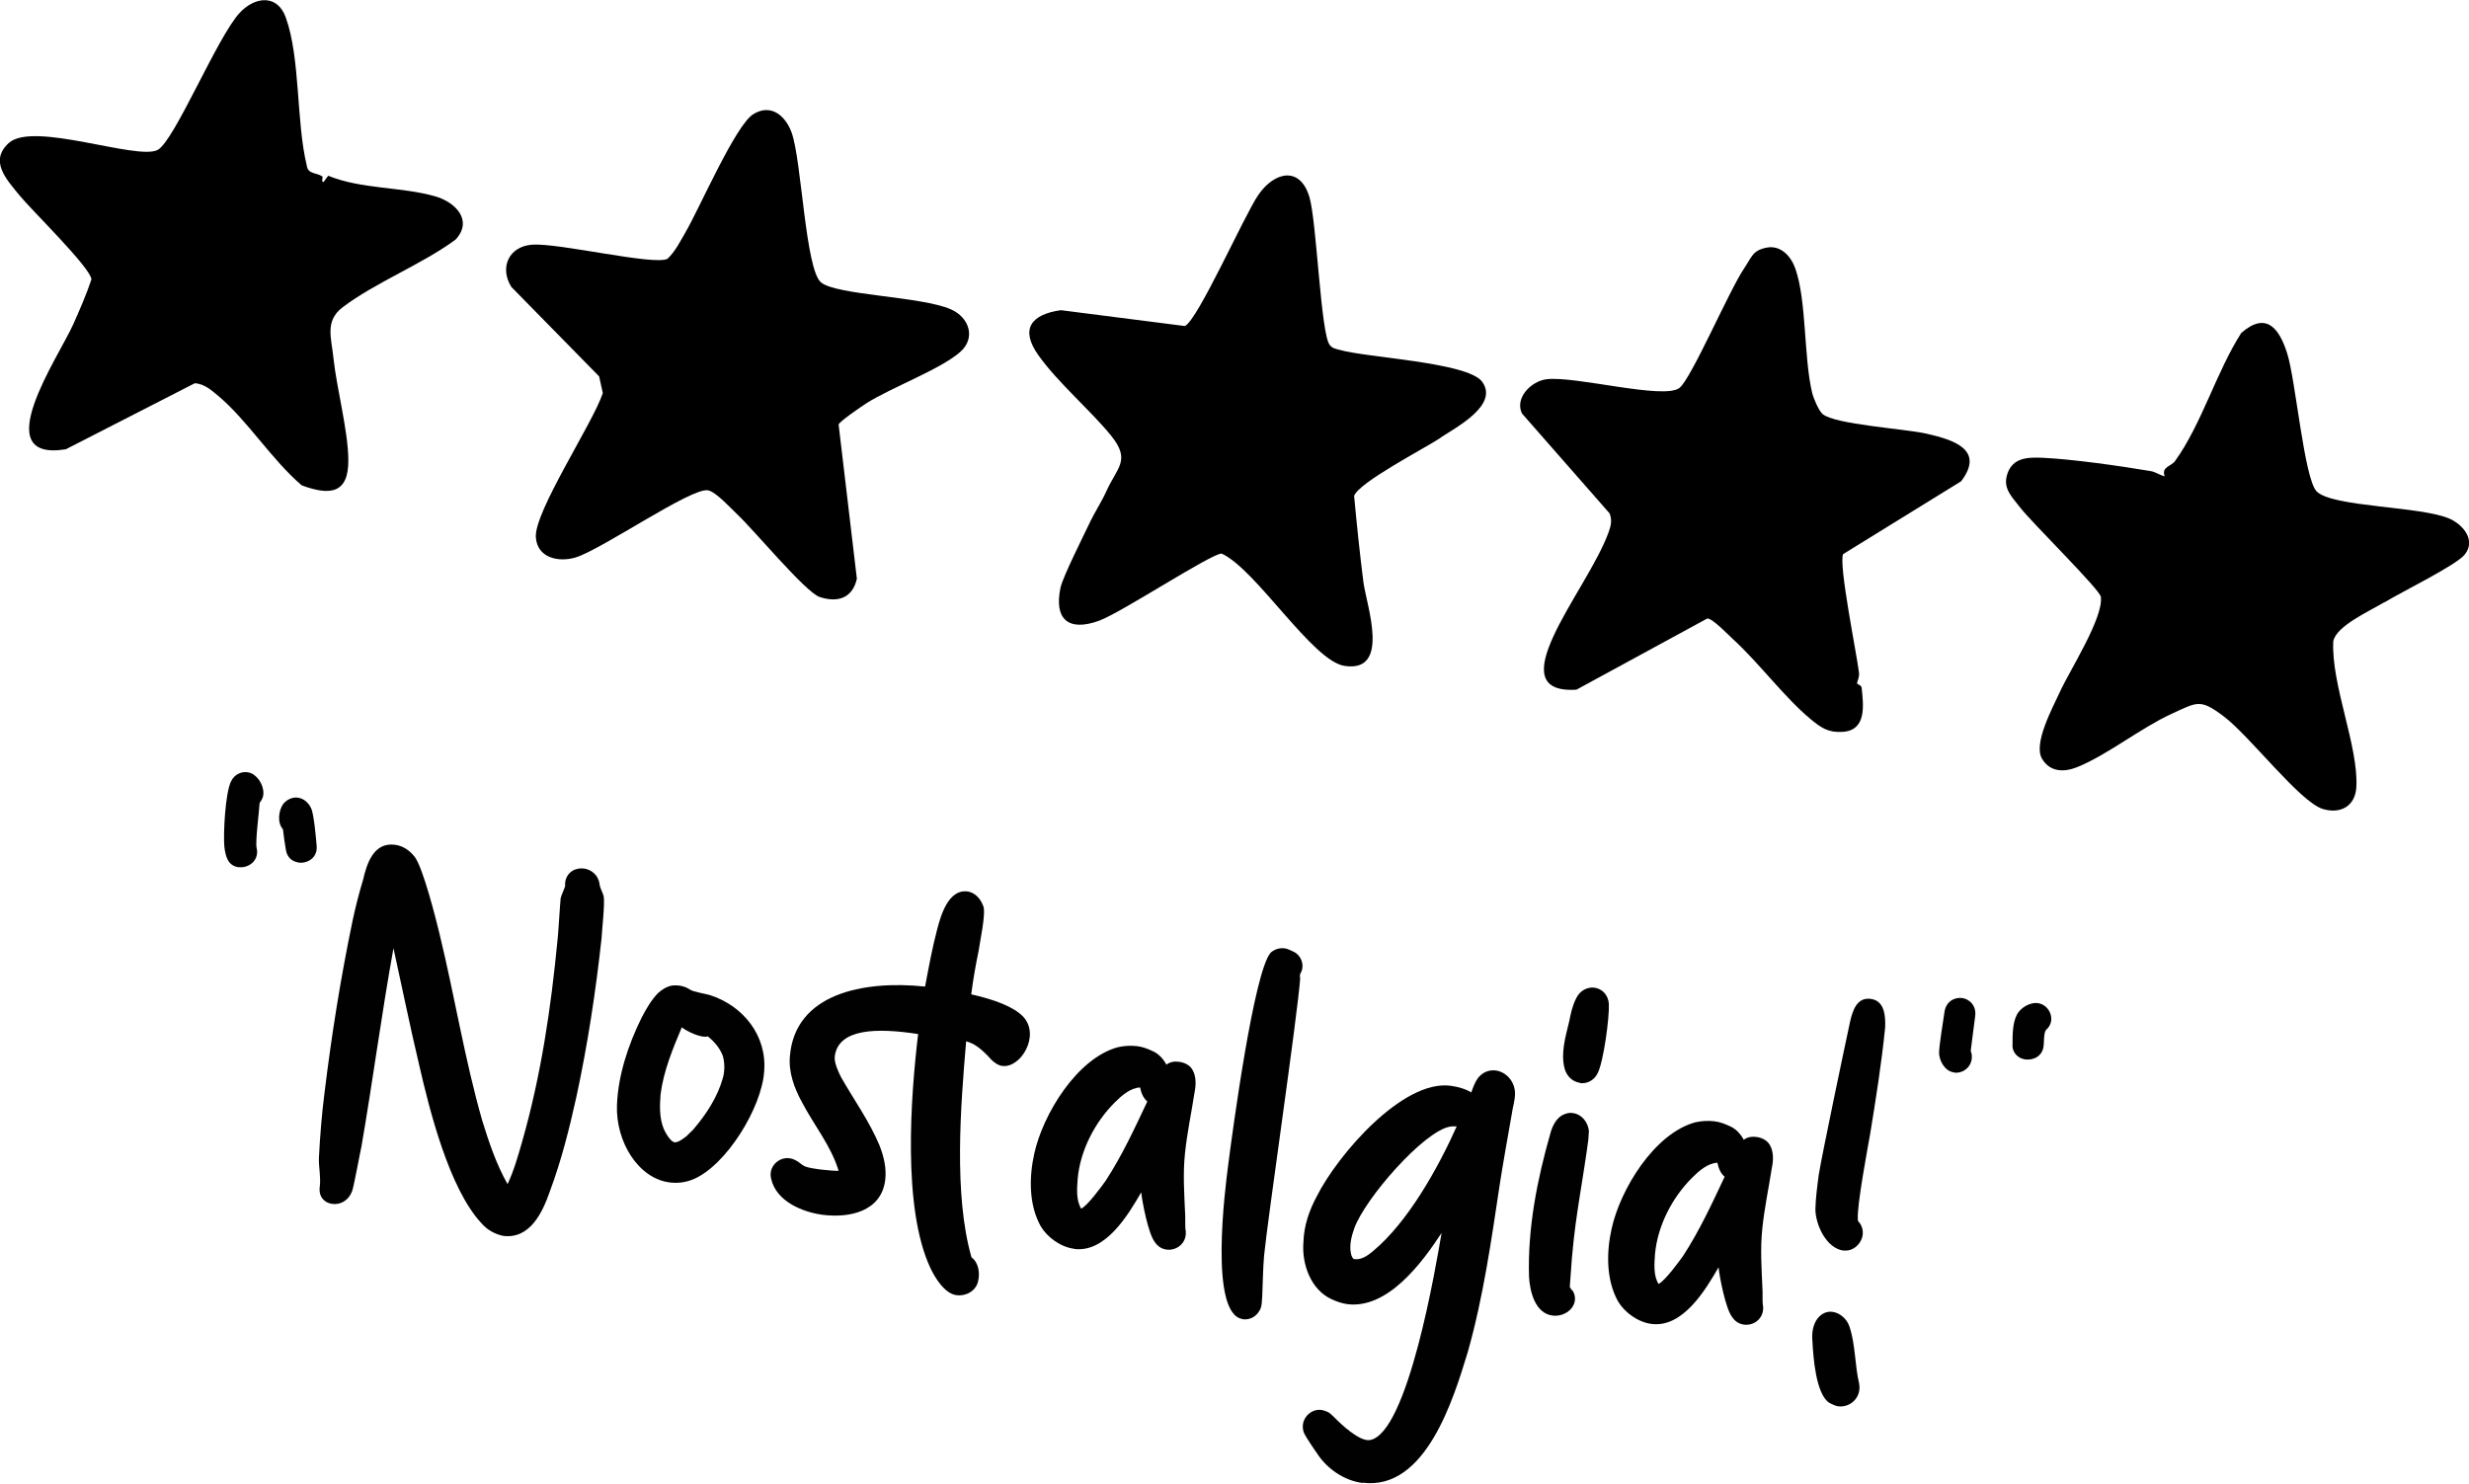 <?xml version="1.0" encoding="UTF-8"?>
<svg id="Layer_1" data-name="Layer 1" xmlns="http://www.w3.org/2000/svg" viewBox="0 0 174.44 104.84">
  <defs>
    <style>
      .cls-1 {
        fill: #010101;
      }
    </style>
  </defs>
  <path d="M22.75,12.44c.12.08-.1.43.11.42l.33-.44c2.35.96,5.15.77,7.54,1.45,1.45.41,2.71,1.7,1.46,3.06-2.37,1.75-5.69,3.04-7.99,4.79-1.27.97-.78,2.17-.64,3.6.23,2.15,1.04,5.14,1.05,7.19.02,2.38-1.29,2.53-3.29,1.79-2.1-1.78-3.86-4.62-5.92-6.34-.48-.4-.97-.83-1.63-.88l-9.12,4.67c-5.62.91-.51-6.52.52-8.82.46-1.04.93-2.1,1.29-3.19-.07-.84-4.27-4.93-5.08-5.93-.91-1.12-2.18-2.44-.74-3.72,1.74-1.53,9.03,1.25,10.49.51,1.19-.61,4.22-8.01,5.82-9.71,1.07-1.14,2.66-1.32,3.25.37,1.03,2.9.72,7.34,1.47,10.42.07.64.68.51,1.07.77Z"/>
  <path d="M42.34,26.61l-6.21-6.33c-.86-1.37-.18-2.87,1.47-2.99,1.9-.13,8.6,1.49,9.56,1,.56-.53.9-1.24,1.28-1.89.98-1.68,3.52-7.55,4.78-8.33s2.28.12,2.71,1.3c.71,1.96.97,9.68,2.08,10.59s7.08.98,9.17,1.9c1.3.57,1.8,2.04.63,3.04-1.43,1.23-4.85,2.49-6.6,3.6-.34.22-1.88,1.27-1.96,1.5l1.29,10.9c-.31,1.37-1.35,1.71-2.63,1.29-.98-.32-4.65-4.74-5.79-5.81-.5-.47-1.53-1.62-2.1-1.73-1.17-.22-7.54,4.21-9.37,4.75-1.2.35-2.68.03-2.79-1.42-.14-1.8,4.04-8.09,4.73-10.2l-.26-1.18Z"/>
  <path d="M101.78,30.94c-1.13.75-5.73,3.12-6.11,4.1.19,2.03.4,4.08.66,6.11.21,1.61,1.95,6.4-1.33,5.91-2.27-.33-6.25-6.83-8.69-7.94-.74,0-7.05,4.15-8.64,4.74-2.17.8-3.22-.08-2.74-2.34.17-.77,1.64-3.69,2.1-4.66.3-.63.81-1.42,1.13-2.13.77-1.72,1.77-2.19.32-3.97s-3.75-3.73-5.11-5.65c-1.32-1.85-.53-2.89,1.58-3.19l8.76,1.12c.9-.37,4.22-7.86,5.19-9.26,1.13-1.65,2.96-2.08,3.62.17.51,1.74.8,9.76,1.44,10.44.17.23.42.26.67.33,1.89.56,9.08.87,10.09,2.26,1.18,1.64-1.79,3.19-2.95,3.95Z"/>
  <path d="M168.47,42.55c-1.01.62-3.43,1.68-3.62,2.78-.15,3.07,1.8,7.45,1.63,10.31-.08,1.32-1.11,1.91-2.37,1.53-1.63-.5-5.17-5.18-7.02-6.56-1.66-1.25-1.85-.99-3.67-.16-2.18,1-4.54,2.91-6.68,3.77-.91.36-1.9.35-2.46-.59-.65-1.06.74-3.61,1.25-4.72.7-1.54,3.09-5.24,2.9-6.73-.06-.51-4.9-5.27-5.69-6.3-.58-.76-1.26-1.35-.92-2.38.38-1.16,1.42-1.19,2.46-1.15,2.09.09,5.52.58,7.66.94.36.06.65.29,1,.37-.25-.68.45-.68.74-1.09,1.88-2.62,2.91-6.29,4.67-9.04,1.76-1.54,2.68-.33,3.24,1.43.6,1.86,1.2,8.84,2.08,9.76,1.09,1.14,7.48,1.04,9.45,1.96.97.46,1.81,1.54,1.01,2.52-.61.75-4.49,2.65-5.65,3.36Z"/>
  <path d="M131.2,48.32s.31.11.33.28c.12,1.2.38,3.01-1.34,3.12-1.03.07-1.54-.3-2.28-.91-1.85-1.54-3.63-3.96-5.47-5.64-.36-.33-1.44-1.47-1.82-1.46l-9.24,5.03c-2.86.18-2.58-1.66-1.67-3.68,1.03-2.31,3.19-5.32,3.96-7.5.16-.46.23-.82.05-1.28l-6.19-7.06c-.53-1.1.66-2.29,1.74-2.42,2.07-.24,8.25,1.46,9.38.62.83-.62,3.51-6.88,4.58-8.46.55-.81.58-1.26,1.59-1.46.99-.19,1.71.6,2.02,1.47.81,2.28.59,6.28,1.19,8.78.09.38.46,1.27.74,1.51.86.74,5.83,1.04,7.35,1.39,1.9.43,4.13,1.13,2.44,3.36l-8.34,5.15c-.33.71.95,7,1.12,8.36.05.37-.15.62-.13.81Z"/>
  <g>
    <path class="cls-1" d="M16.87,61.29c-.79-.1-.94-.81-1.02-1.46-.08-.89.06-3.85.49-4.64.22-.45.69-.67,1.12-.62.2.03.39.09.53.23.48.34.81,1.19.5,1.71,0,.04-.14.18-.15.26-.02.48-.31,2.69-.21,3.15.21.87-.55,1.45-1.26,1.36ZM21.09,60.95c-.43-.06-.8-.34-.89-.88-.09-.5-.15-.98-.21-1.47-.42-.46-.31-1.33.03-1.8.28-.32.66-.48,1.02-.43.4.05.76.34.95.77.19.39.35,2.21.38,2.62.09.86-.65,1.28-1.28,1.2Z"/>
    <path class="cls-1" d="M35.56,87.34c-.59-.12-1.15-.43-1.53-.88-2.29-2.43-3.69-8.03-4.41-11.18-.65-2.73-1.21-5.5-1.82-8.27-.84,4.63-1.46,9.37-2.26,14-.1.43-.52,2.74-.65,3.13-.26.73-.86,1.01-1.41.94-.55-.07-.98-.49-.89-1.2.09-.67-.07-1.33-.06-2.02.08-1.56.2-3.07.39-4.57.5-4.11,1.15-8.2,2-12.27.21-.98.45-1.91.73-2.84.27-1.17.75-2.67,2.25-2.48.55.07,1.04.38,1.41.87.58.76,1.51,4.45,1.74,5.41,1.07,4.4,1.78,8.87,3.02,13.21.48,1.55,1,3.1,1.79,4.49.45-.95.74-1.99,1.03-3,1.33-4.65,2.04-9.45,2.5-14.25.05-.36.18-2.59.22-2.94.02-.16.3-.76.32-.88,0-.04-.01-.2,0-.24.1-.75.74-1.07,1.33-.99.51.07,1.02.45,1.1,1.11.04.29.21.55.29.84.1.49-.13,2.51-.15,2.99-.41,3.76-.98,7.5-1.78,11.21-.5,2.26-1.07,4.52-1.87,6.66-.52,1.5-1.41,3.39-3.3,3.15Z"/>
    <path class="cls-1" d="M47.3,83.56c-2.21-.29-3.8-2.87-3.71-5.46.08-2.12.8-4.27,1.73-6.16.33-.64.68-1.24,1.15-1.74.27-.25.62-.48,1-.55.45-.06.92.04,1.29.29.18.14,1.16.31,1.39.38,2.35.75,4.05,2.86,3.84,5.4-.17,2.55-2.67,6.64-5.01,7.62-.59.24-1.16.29-1.68.22ZM48.53,80.27c.05-.07.41-.39.46-.46.9-1.05,1.7-2.27,2.08-3.62.14-.5.14-1.07,0-1.57-.21-.55-.59-1-1.06-1.38-.46.14-1.48-.35-1.84-.64-.64,1.52-1.29,3.09-1.5,4.74-.06.8-.09,1.63.21,2.4.12.3.48.91.75.98.23.07.68-.27.9-.45Z"/>
    <path class="cls-1" d="M64.89,73.08c-2.99-.47-5.65-.38-5.91,1.56-.06.47.26,1.12.45,1.5.92,1.61,2,3.11,2.71,4.81.3.76.51,1.63.4,2.46-.29,2.21-2.52,2.68-4.42,2.44-1.42-.19-3.29-.95-3.64-2.56-.24-.96.79-1.78,1.7-1.31.27.12.44.34.7.45.38.17,1.92.33,2.37.31-.53-1.76-1.75-3.24-2.58-4.83-.55-1-.97-2.13-.86-3.29.37-4.37,5.12-5.36,9.55-4.9.27-1.45.52-2.78.84-3.99.25-.97.78-2.91,2.16-2.73.43.06.87.39,1.11,1.03.21.51-.26,2.62-.33,3.17-.21,1.02-.39,2.04-.52,3.07,1.64.37,3.02.88,3.69,1.6,1.19,1.32-.19,3.63-1.5,3.46-.28-.04-.5-.19-.75-.42-.77-.86-1.25-1.17-1.8-1.32-.39,4.57-.89,10.85.38,15.27.48.34.62,1.08.46,1.71-.17.7-.9,1.05-1.53.96-.83-.11-1.52-1.24-1.84-1.93-1.98-4.23-1.39-12.11-.86-16.54Z"/>
    <path class="cls-1" d="M75.89,88.25c-.95-.12-1.9-.81-2.36-1.59-.85-1.52-.83-3.48-.45-5.16.6-2.73,3-6.72,5.92-7.5.46-.1.9-.12,1.33-.07.4.05.74.18,1.08.34.42.17.77.54,1,.97.27-.21.59-.25.91-.2.36.05.74.22.93.56.26.44.26,1.04.15,1.59-.22,1.42-.53,2.86-.68,4.33-.15,1.43-.05,2.85.01,4.22.02.16,0,.92.02,1.09.2.95-.57,1.57-1.32,1.48-.32-.04-.62-.2-.85-.55-.45-.58-.88-2.81-.95-3.5-.93,1.61-2.53,4.29-4.74,4ZM76.38,85.42c.47-.22,1.45-1.58,1.74-1.98,1.16-1.78,2.05-3.71,2.94-5.6-.29-.24-.44-.62-.51-.99-.69.03-1.32.59-1.78,1.05-1.43,1.42-2.45,3.42-2.63,5.4-.05.72-.12,1.51.25,2.12Z"/>
    <path class="cls-1" d="M87.81,93.22c-2.41-.31-1.25-9.24-1.03-10.94.31-2.41,1.81-13.58,2.99-14.95.27-.25.65-.36,1-.31.16.02.27.08.42.14.07.05.15.06.23.11.53.27.76.94.49,1.47-.09.11-.08.27-.05.4-.17,2.51-2.31,17.09-2.55,19.59-.08.95-.09,1.92-.13,2.87-.04.32,0,.68-.17.98-.26.49-.73.71-1.21.65Z"/>
    <path class="cls-1" d="M96.26,104.8c-1.3-.17-2.52-1.01-3.22-2.11-.14-.18-.81-1.19-.9-1.4-.37-.89.39-1.76,1.22-1.65.16.02.27.08.42.13.15.06.29.2.44.34.53.55,1.82,1.76,2.55,1.66,2.71-.41,4.72-12.52,5.08-14.64-1.35,2.07-3.8,5.41-6.68,5.03-.35-.05-.74-.18-1.08-.34-1.48-.67-2.13-2.49-2-4.04.03-1.16.42-2.27.95-3.25,1.46-2.9,6.05-8.25,9.45-7.8.51.07,1.02.21,1.46.47.12-.35.25-.69.45-.99.34-.44.8-.62,1.28-.56.67.09,1.32.69,1.36,1.58.01.52-.17,1.02-.23,1.5-.12.63-.76,4.32-.84,4.91-.6,3.98-1.17,8.04-2.27,11.91-.99,3.25-2.96,9.81-7.43,9.23ZM95.67,88.98c.51.07.95-.24,1.32-.55,2.48-2.05,4.62-5.9,5.93-8.83-.04,0-.4-.01-.48.02-1.85.32-6,5.08-6.76,7.19-.2.58-.36,1.2-.23,1.78.02.12.11.38.23.39Z"/>
    <path class="cls-1" d="M109.69,92.97c-1.22-.16-1.59-1.65-1.66-2.71-.11-3.47.58-6.95,1.54-10.28.15-.5.46-1.06.96-1.24.21-.09.42-.11.61-.08.55.07,1.05.58,1.12,1.27,0,.08-.03.52-.04.6-.35,2.69-.9,5.35-1.13,8.05-.04.28-.15,2.07-.18,2.34-.01.08.2.31.24.35.48.95-.48,1.83-1.47,1.7ZM111.63,76.52c-.47-.06-.91-.4-1.08-.98-.3-1.08.05-2.24.31-3.33.12-.59.23-1.13.5-1.66.27-.57.83-.82,1.3-.75.51.07.98.49,1.01,1.18.04.93-.37,4.05-.8,4.88-.27.53-.78.74-1.25.68Z"/>
    <path class="cls-1" d="M116.68,93.56c-.95-.12-1.9-.81-2.36-1.59-.85-1.52-.83-3.48-.45-5.16.6-2.73,3-6.72,5.92-7.5.46-.1.9-.12,1.33-.07.4.05.74.18,1.08.34.42.17.77.54,1,.97.27-.21.59-.24.91-.2.36.05.73.22.93.56.26.44.27,1.04.15,1.59-.22,1.42-.53,2.86-.68,4.33-.15,1.43-.05,2.85.01,4.22.02.16,0,.92.02,1.09.2.95-.57,1.57-1.32,1.47-.32-.04-.62-.2-.85-.55-.45-.58-.88-2.81-.95-3.5-.93,1.61-2.53,4.29-4.74,4ZM117.17,90.74c.47-.22,1.45-1.58,1.74-1.98,1.16-1.78,2.05-3.71,2.94-5.6-.29-.24-.44-.62-.51-.99-.69.03-1.32.59-1.78,1.05-1.43,1.42-2.45,3.42-2.63,5.4-.05.72-.12,1.51.25,2.12Z"/>
    <path class="cls-1" d="M129.86,99.38c-.2-.03-.42-.14-.61-.24-.96-.61-1.14-3.24-1.2-4.37-.05-.57.03-1.16.37-1.6.29-.36.67-.52,1.06-.46.47.06.99.45,1.19,1.04.43,1.3.37,2.7.68,4.02.19.99-.63,1.73-1.5,1.61ZM130.25,88.38c-1.22-.16-1.97-1.82-1.99-2.91.02-.8.13-1.63.24-2.46.22-1.38,1.91-9.43,2.21-10.8.18-.78.47-1.75,1.46-1.62.99.13,1.05,1.22,1.02,2.02-.25,2.5-.65,5.02-1.06,7.53-.16.9-.95,5.1-.87,6.03-.02.12.09.21.16.3.57.88-.22,2.02-1.17,1.9Z"/>
    <path class="cls-1" d="M138.07,75.79c-.2-.03-.35-.09-.53-.23-.32-.28-.51-.71-.54-1.11-.02-.44.32-2.49.38-2.92.1-.75.7-1.07,1.25-1,.51.07,1.02.53.92,1.28l-.31,2.41c0,.08.02.16.05.21.17.83-.51,1.46-1.22,1.37ZM143.09,74.87c-.47-.06-.95-.45-.9-1.08,0-.68,0-1.49.31-2.09.26-.49.92-.88,1.47-.81.87.11,1.32,1.26.6,1.88-.18.18-.15.86-.18,1.1-.06.76-.7,1.07-1.29,1Z"/>
  </g>
</svg>
